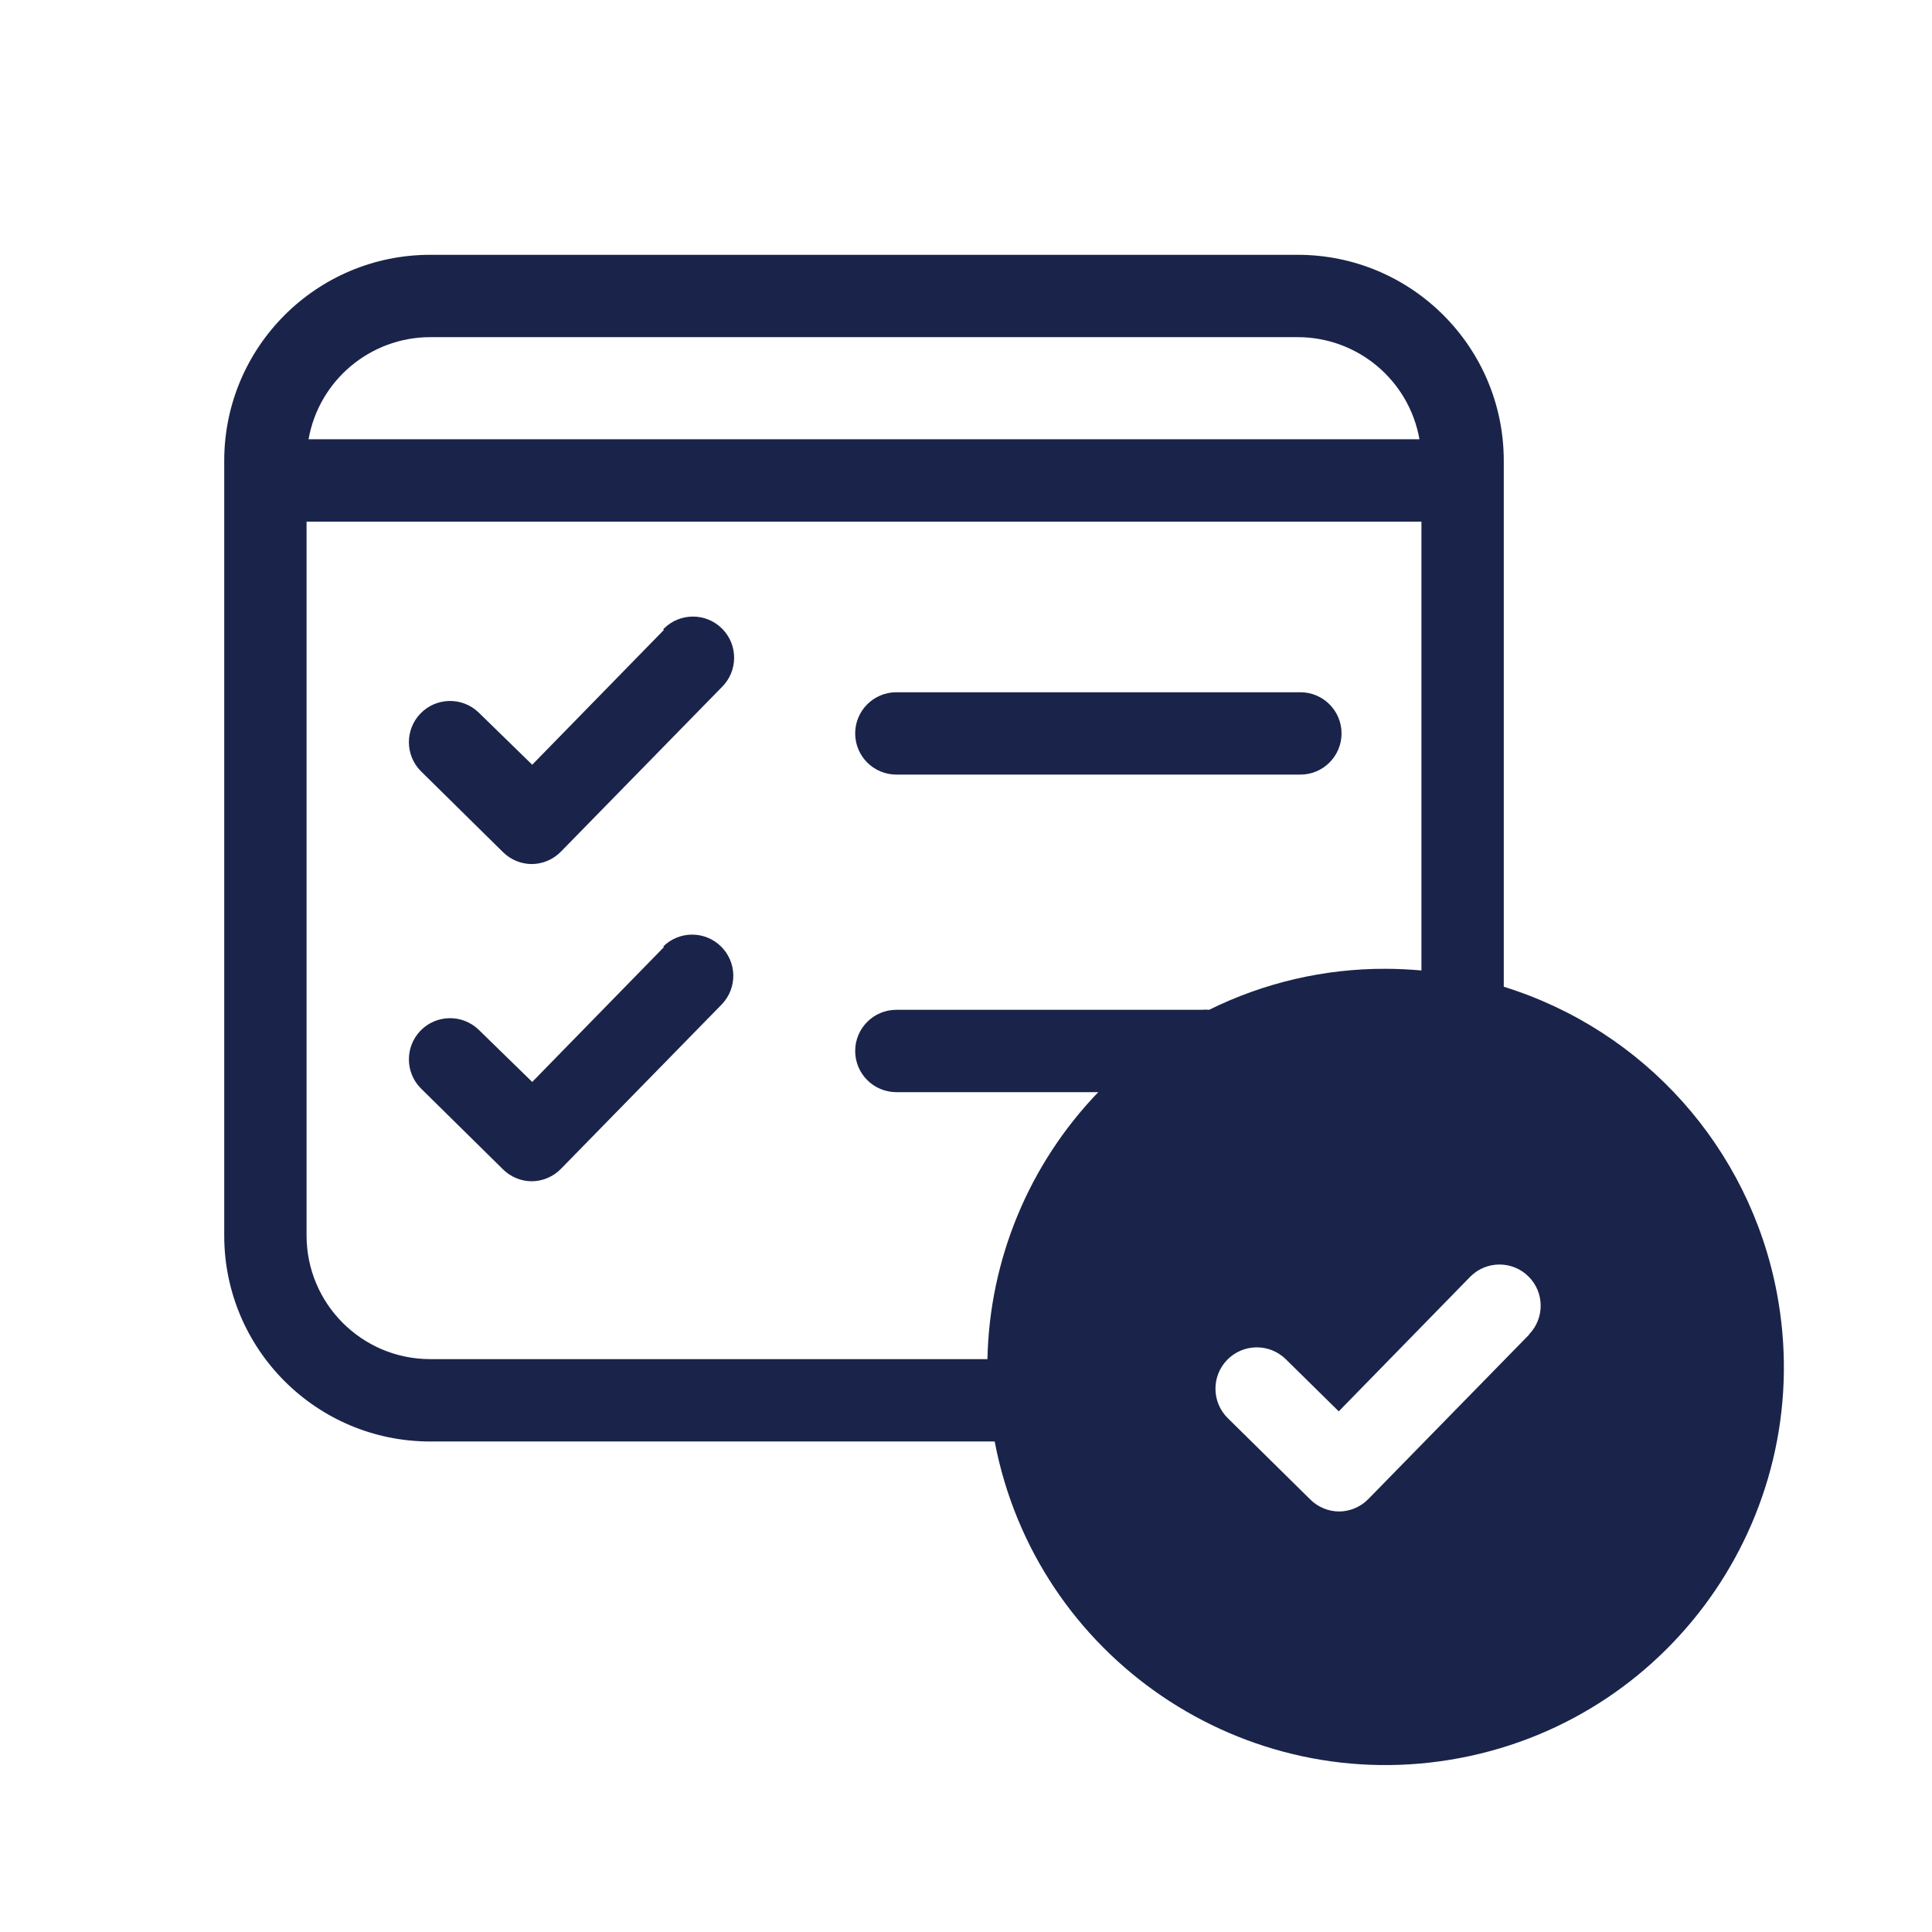 <?xml version="1.0" encoding="utf-8"?>
<!-- Generator: Adobe Illustrator 24.1.2, SVG Export Plug-In . SVG Version: 6.00 Build 0)  -->
<svg version="1.1" id="Layer_1" xmlns="http://www.w3.org/2000/svg" xmlns:xlink="http://www.w3.org/1999/xlink" x="0px" y="0px"
	 viewBox="0 0 300 300" style="enable-background:new 0 0 300 300;" xml:space="preserve">
<style type="text/css">
	.st0{fill:#1A244A;}
</style>
<g>
	<path class="st0" d="M201.922,107.493H139.188c-3.534,0-6.396,2.863-6.396,6.393
		c0,3.53,2.863,6.393,6.396,6.393h62.734c3.53,0,6.393-2.863,6.393-6.393
		C208.315,110.356,205.452,107.493,201.922,107.493"/>
	<path class="st0" d="M103.1,97.801l-20.459,20.946l-8.338-8.132c-2.554-2.438-6.602-2.346-9.04,0.209
		c-2.383,2.496-2.356,6.434,0.062,8.896l12.789,12.608c1.192,1.178,2.801,1.839,4.475,1.842
		c1.695-0.017,3.315-0.709,4.499-1.918l25.014-25.575c2.506-2.486,2.527-6.537,0.041-9.043
		c-2.486-2.506-6.537-2.527-9.043-0.038c-0.045,0.041-0.086,0.086-0.127,0.13L103.1,97.801z"/>
	<path class="st0" d="M103.1,147.058l-20.459,20.946l-8.338-8.132c-2.554-2.438-6.602-2.346-9.04,0.205
		c-2.383,2.5-2.356,6.437,0.062,8.899l12.789,12.608c1.192,1.178,2.801,1.839,4.475,1.842
		c1.695-0.017,3.315-0.709,4.499-1.918l25.014-25.575c2.435-2.558,2.339-6.605-0.219-9.04
		c-2.503-2.387-6.454-2.349-8.91,0.089L103.1,147.058z"/>
	<path class="st0" d="M237.472,207.21l-25.013,25.575c-1.188,1.212-2.804,1.9-4.499,1.918
		c-1.678-0.003-3.284-0.664-4.479-1.842l-12.786-12.608c-2.551-2.465-2.619-6.53-0.154-9.077
		c2.465-2.551,6.53-2.619,9.081-0.154l8.259,8.132l20.459-20.946
		c2.51-2.486,6.557-2.469,9.043,0.041c2.435,2.455,2.476,6.407,0.089,8.91V207.21z M186.575,156.803
		h-47.39c-3.53,0-6.393,2.863-6.393,6.393s2.863,6.393,6.393,6.393h31.355
		c-10.748,11.159-16.895,25.965-17.21,41.456H66.785c-10.588-0.014-19.168-8.591-19.182-19.179V80.999
		h173.118v69.692c-1.842-0.154-3.708-0.257-5.578-0.257c-9.499-0.027-18.874,2.154-27.39,6.369
		C187.363,156.765,186.969,156.765,186.575,156.803 M66.785,52.352h134.754
		c9.3,0.021,17.251,6.701,18.874,15.857H47.911C49.534,59.054,57.485,52.373,66.785,52.352
		 M233.506,153.221V71.535c-0.014-17.648-14.32-31.954-31.968-31.968H66.785
		c-17.651,0.014-31.954,14.32-31.968,31.968v120.332c0.014,17.648,14.316,31.954,31.968,31.968h87.669
		c6.396,33.533,38.765,55.536,72.301,49.14c33.536-6.393,55.536-38.761,49.14-72.298
		C271.617,178.241,255.318,159.994,233.506,153.221"/>
</g>
</svg>
